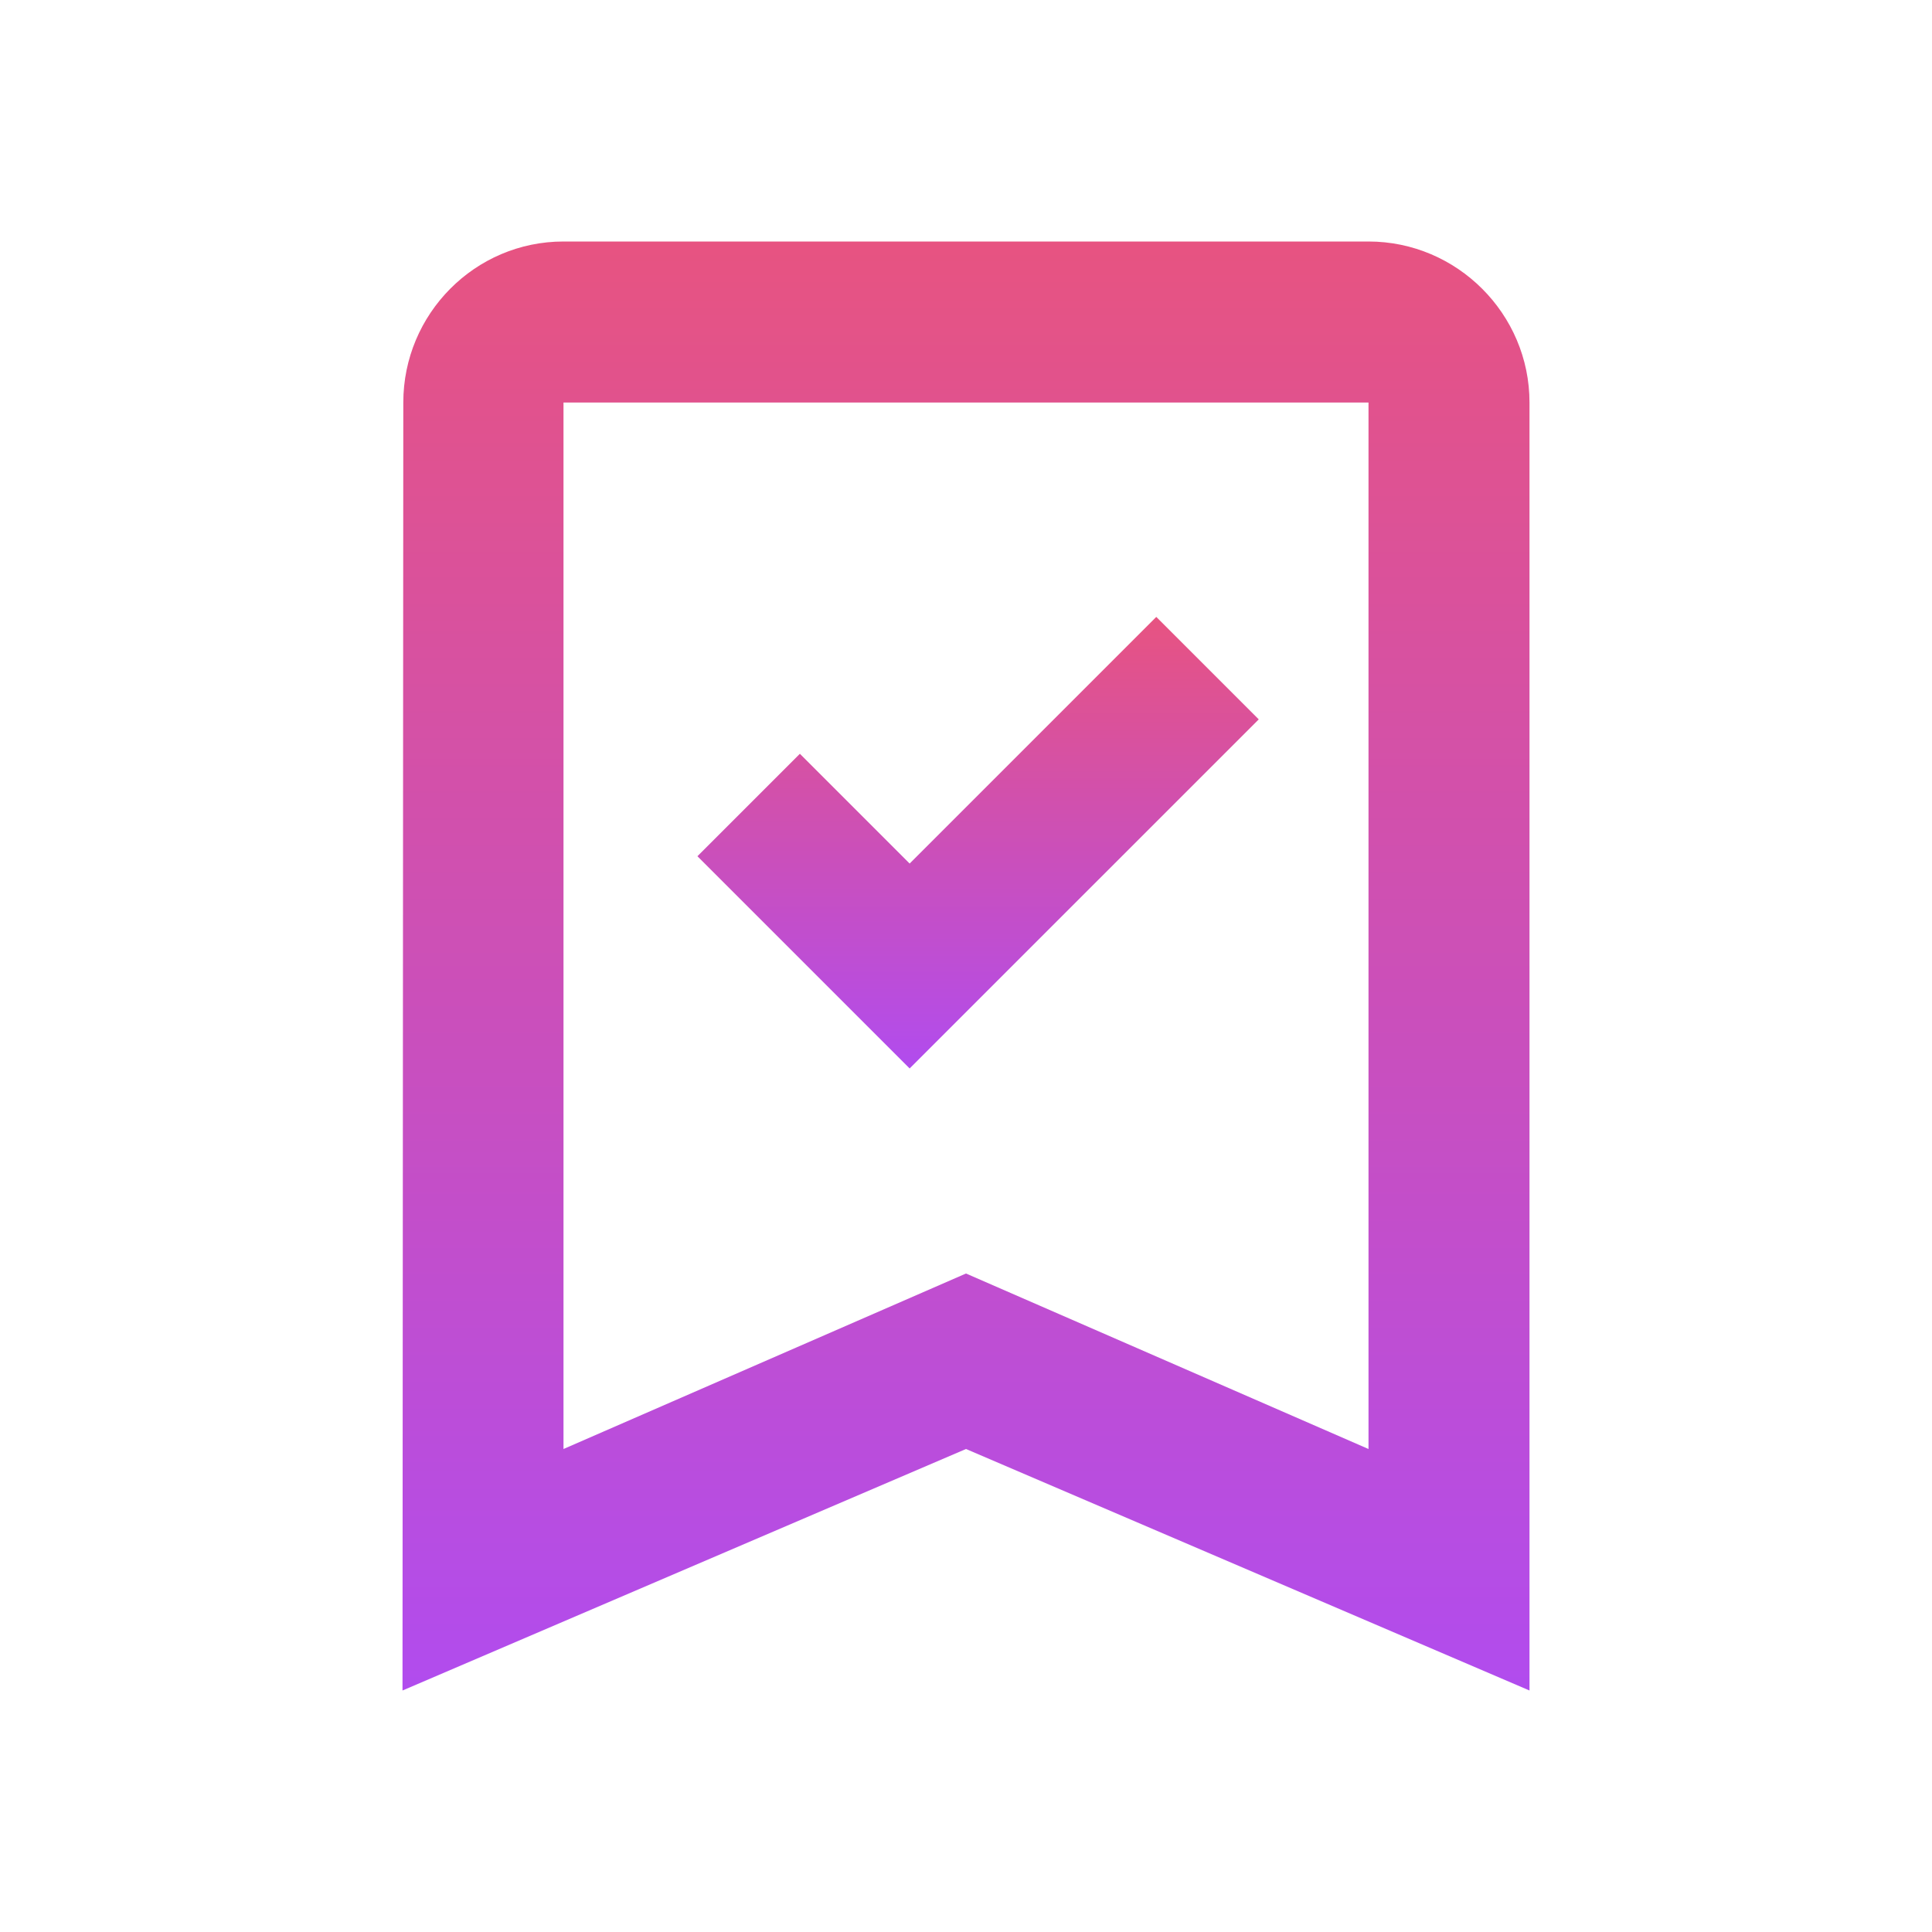 <svg width="200" height="200" viewBox="0 0 200 200" fill="none" xmlns="http://www.w3.org/2000/svg">
<path d="M141.667 25H58.333C49.167 25 41.75 32.5 41.75 41.667L41.667 175L100 150L158.333 175V41.667C158.333 32.5 150.833 25 141.667 25ZM141.667 150L100 131.833L58.333 150V41.667H141.667V150Z" fill="url(#paint0_linear_13252_1028)"/>
<path fill-rule="evenodd" clip-rule="evenodd" d="M130.305 74.469L94.166 110.607L72.197 88.637L82.803 78.031L94.166 89.394L119.698 63.862L130.305 74.469Z" fill="url(#paint1_linear_13252_1028)"/>
<defs>
<linearGradient id="paint0_linear_13252_1028" x1="100" y1="25" x2="100" y2="175" gradientUnits="userSpaceOnUse">
<stop stop-color="#E75381"/>
<stop offset="1" stop-color="#B14CEE"/>
</linearGradient>
<linearGradient id="paint1_linear_13252_1028" x1="101.251" y1="63.862" x2="101.251" y2="110.607" gradientUnits="userSpaceOnUse">
<stop stop-color="#E75381"/>
<stop offset="1" stop-color="#B14CEE"/>
</linearGradient>
</defs>
</svg>
